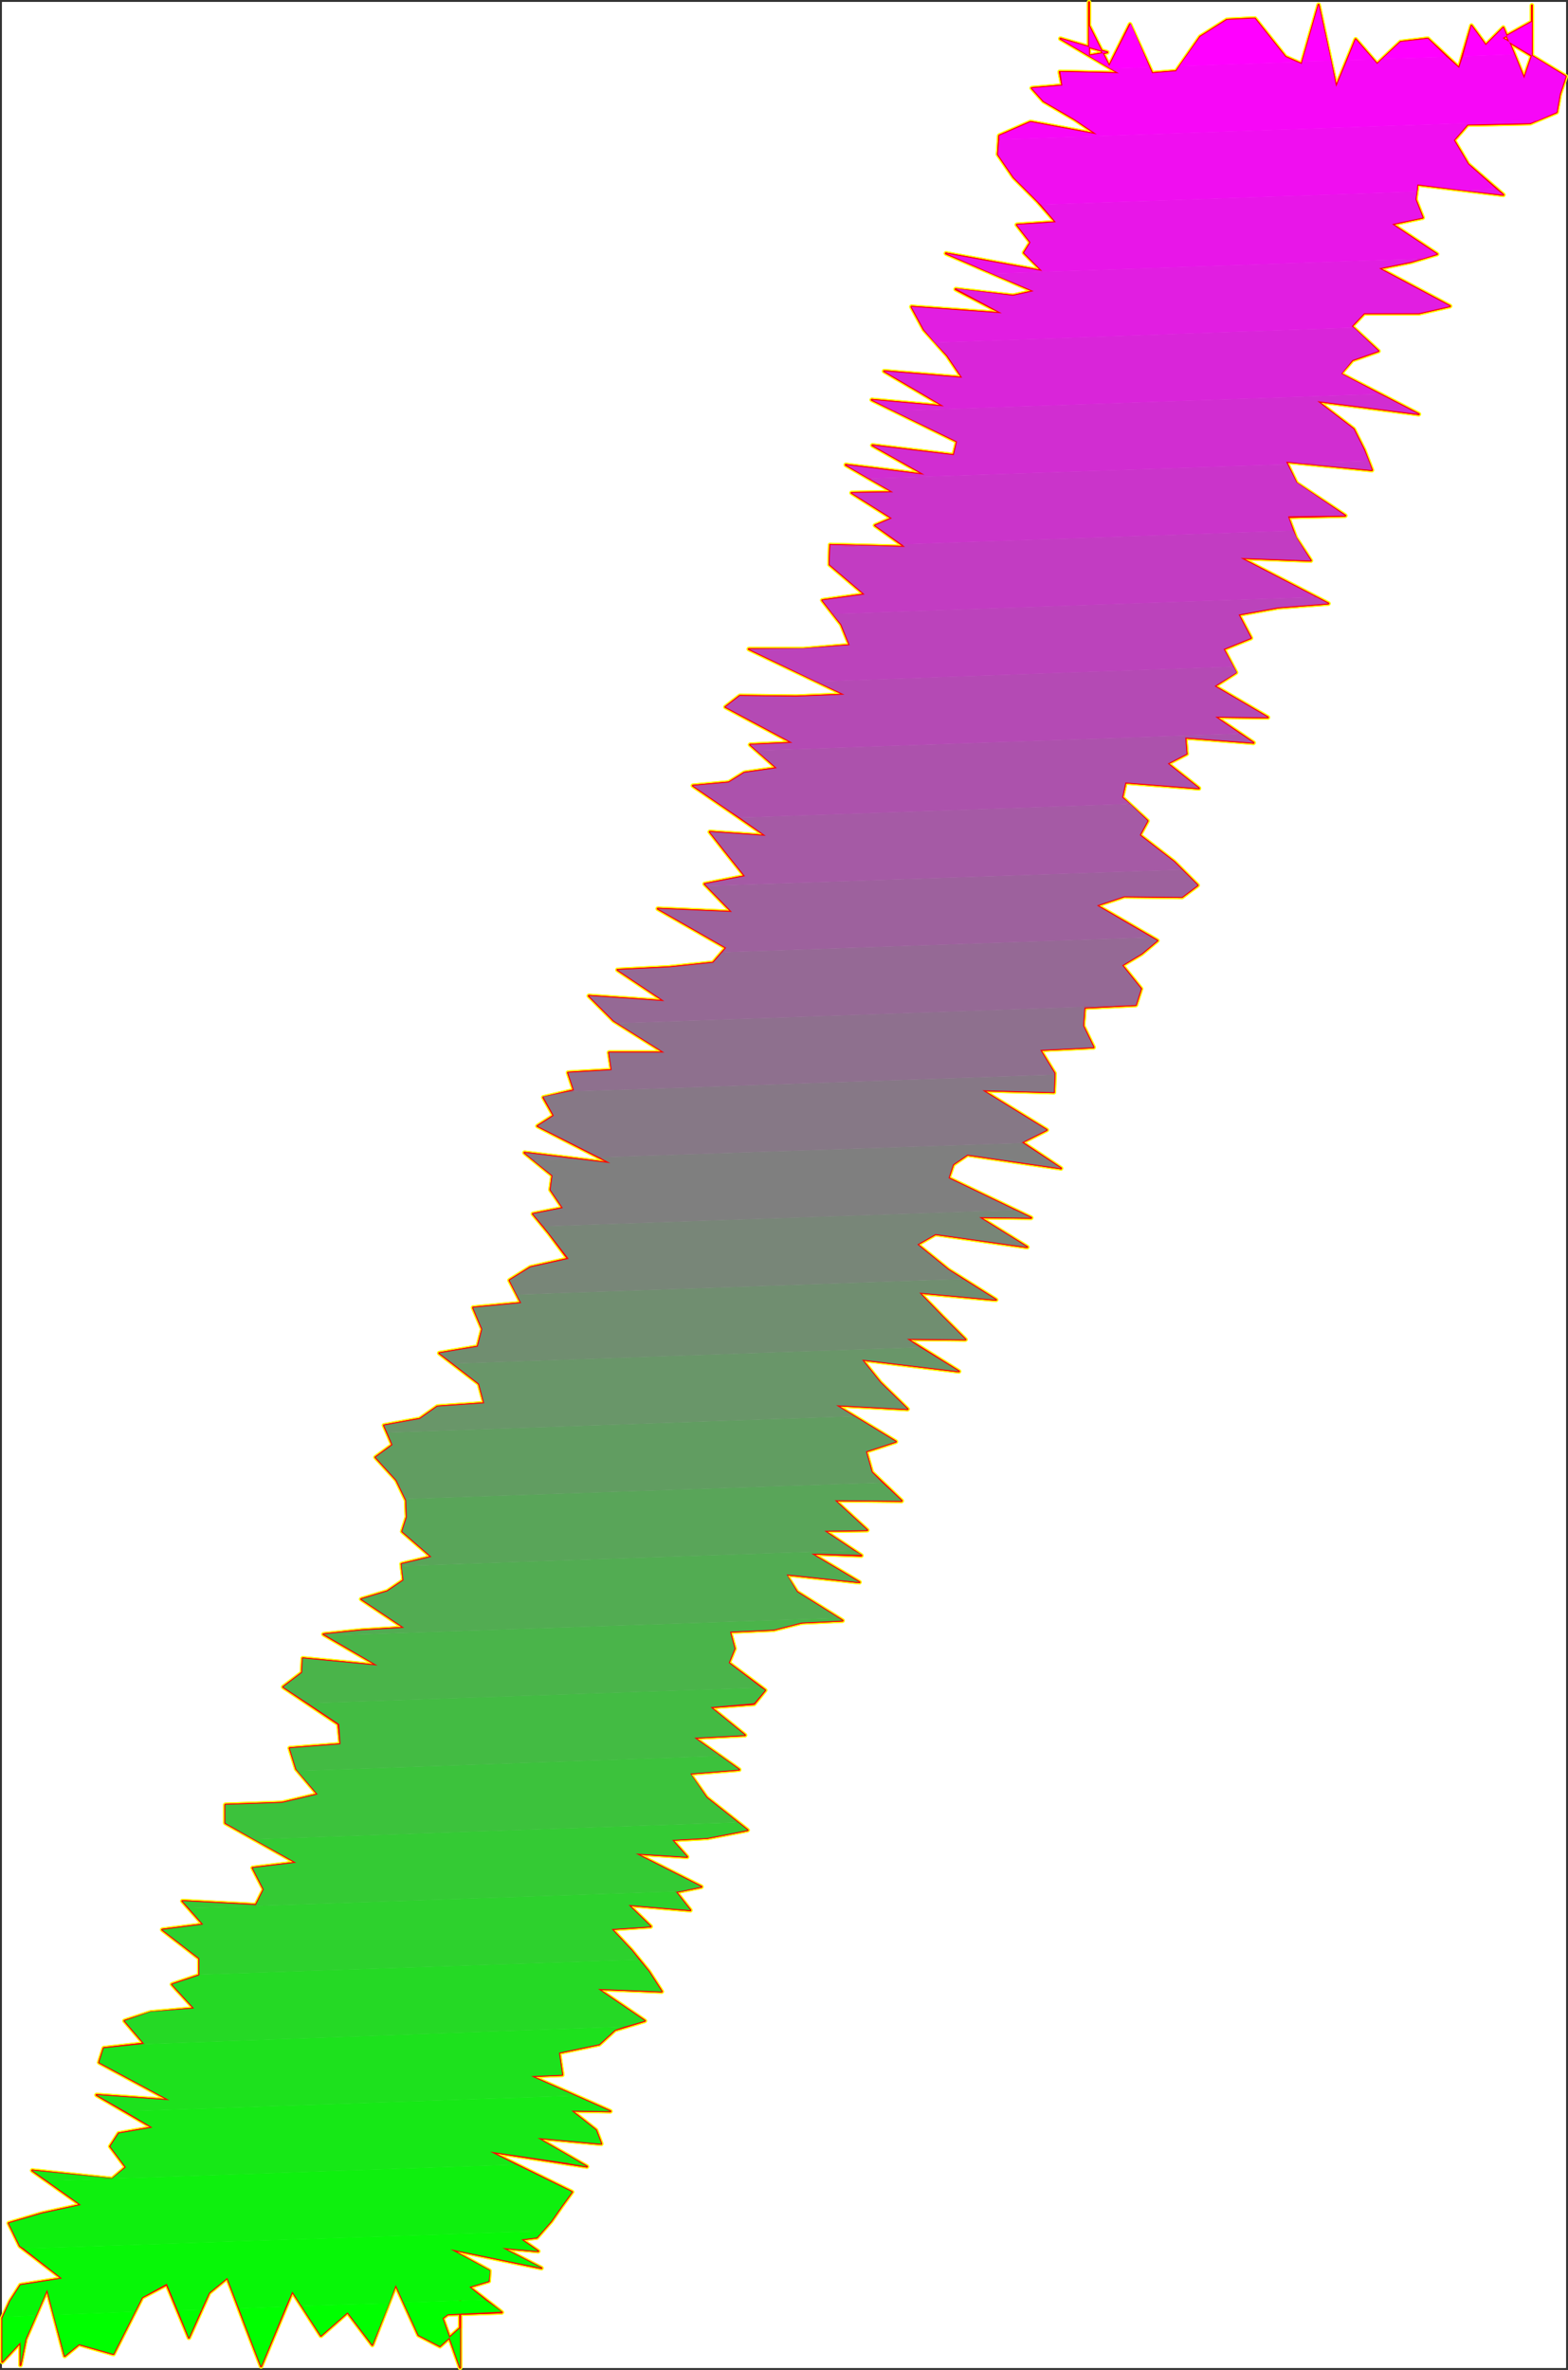 <?xml version="1.0" encoding="UTF-8" standalone="no"?>
<svg
   version="1.0"
   width="103.066mm"
   height="155.709mm"
   id="svg87"
   sodipodi:docname="Sizzle Extended Punc 09.wmf"
   xmlns:inkscape="http://www.inkscape.org/namespaces/inkscape"
   xmlns:sodipodi="http://sodipodi.sourceforge.net/DTD/sodipodi-0.dtd"
   xmlns="http://www.w3.org/2000/svg"
   xmlns:svg="http://www.w3.org/2000/svg">
  <rect width="100%" height="100%" fill="#333333" stroke="none"/>
  <sodipodi:namedview
     id="namedview87"
     pagecolor="#ffffff"
     bordercolor="#000000"
     borderopacity="0.25"
     inkscape:showpageshadow="2"
     inkscape:pageopacity="0.0"
     inkscape:pagecheckerboard="0"
     inkscape:deskcolor="#d1d1d1"
     inkscape:document-units="mm" />
  <defs
     id="defs1">
    <pattern
       id="WMFhbasepattern"
       patternUnits="userSpaceOnUse"
       width="6"
       height="6"
       x="0"
       y="0" />
  </defs>
  <path
     style="fill:#ffffff;fill-opacity:1;fill-rule:evenodd;stroke:#ffffff;stroke-width:0.162px;stroke-linecap:round;stroke-linejoin:round;stroke-miterlimit:4;stroke-dasharray:none;stroke-opacity:1"
     d="M 0.565,0.558 V 587.941 H 388.976 V 0.558 v 0 z"
     id="path1" />
  <path
     style="fill:none;stroke:#ffff00;stroke-width:1.131px;stroke-linecap:round;stroke-linejoin:round;stroke-miterlimit:4;stroke-dasharray:none;stroke-opacity:1"
     d="m 0.565,575.66 1.939,-4.201 2.585,-4.04 10.34,-1.616 -10.502,-8.08 -2.747,-5.656 8.24,-2.424 9.694,-2.101 -12.118,-8.564 19.873,2.101 3.393,-2.909 -3.878,-5.171 2.1,-3.232 8.402,-1.454 -13.895,-8.08 18.096,1.293 -17.449,-9.372 1.131,-3.555 10.017,-1.131 -4.847,-5.656 6.463,-2.101 10.825,-0.97 -5.493,-5.979 6.786,-2.262 v -4.201 l -9.209,-7.11 10.179,-1.293 -5.17,-5.817 18.257,0.97 1.939,-3.878 -2.747,-5.333 10.825,-1.293 -17.611,-9.857 v -4.525 l 14.056,-0.485 8.886,-2.101 -5.332,-6.302 -1.616,-5.171 12.602,-0.97 -0.485,-5.009 -13.733,-9.211 4.685,-3.555 0.162,-3.555 18.58,1.778 -13.41,-7.756 9.371,-0.97 10.664,-0.646 -10.664,-7.11 6.463,-1.939 4.039,-2.747 -0.485,-4.04 7.432,-1.778 -7.271,-6.302 1.131,-3.555 -0.162,-4.201 -2.424,-5.009 -5.17,-5.656 4.201,-3.07 -2.1,-4.848 8.886,-1.616"
     id="path2" />
  <path
     style="fill:none;stroke:#ffff00;stroke-width:1.131px;stroke-linecap:round;stroke-linejoin:round;stroke-miterlimit:4;stroke-dasharray:none;stroke-opacity:1"
     d="m 104.292,352.341 4.362,-3.07 11.633,-0.808 -1.293,-4.848 -9.856,-7.595 9.533,-1.616 1.131,-4.363 -2.262,-5.332 11.956,-1.131 -2.908,-5.656 5.17,-3.232 9.371,-2.101 -4.847,-6.464 -3.878,-4.686 7.432,-1.454 -3.07,-4.525 0.485,-3.555 -6.947,-5.656 21.327,2.585 -18.096,-9.211 4.039,-2.585 -2.585,-4.525 7.594,-1.778 -1.454,-4.363 10.825,-0.646 -0.646,-4.363 h 13.733 l -12.602,-7.918 -6.14,-6.14 18.742,1.293 -11.633,-7.756 12.925,-0.646 10.825,-1.131 3.231,-3.717 -16.965,-9.695 18.419,0.808 -6.786,-6.948 10.017,-1.939 -5.17,-6.464 -3.554,-4.525 13.895,0.97 -8.886,-6.14 -9.209,-6.302 8.886,-0.808 3.878,-2.424 8.078,-1.131 -6.624,-5.817 10.502,-0.485 -16.642,-8.888 3.555,-2.747 14.056,0.162 11.956,-0.485 -23.751,-11.311 h 13.572 l 11.471,-0.97 -2.1,-5.171 -4.685,-5.979 10.502,-1.454 -8.725,-7.433 0.162,-4.848"
     id="path3" />
  <path
     style="fill:none;stroke:#ffff00;stroke-width:1.131px;stroke-linecap:round;stroke-linejoin:round;stroke-miterlimit:4;stroke-dasharray:none;stroke-opacity:1"
     d="m 206.242,135.325 18.58,0.485 -7.432,-5.333 4.201,-1.778 -10.017,-6.302 10.34,-0.162 -11.794,-6.787 19.55,2.424 -12.925,-7.272 20.196,2.424 0.808,-3.393 -21.165,-10.342 17.934,1.616 -14.864,-8.726 19.388,1.616 -3.716,-5.494 -5.816,-6.464 -3.07,-5.656 22.458,1.616 -11.471,-5.979 14.218,1.616 5.17,-1.131 -21.812,-9.372 23.912,4.363 -4.524,-4.525 1.616,-2.585 -3.393,-4.363 9.694,-0.646 -4.524,-5.171 -5.978,-5.979 -3.878,-5.656 0.323,-4.686 7.755,-3.393 16.48,3.07 -5.493,-3.717 -7.755,-4.525 -2.908,-3.232 7.594,-0.646 -0.646,-3.393 14.703,0.323 -14.541,-8.564 11.633,3.393 -4.524,0.808 V 9.607 5.405 3.628 11.384 0.558 6.375 l 5.009,10.019 5.17,-10.342 5.493,12.119 5.978,-0.485 5.978,-8.564 6.624,-4.201 6.947,-0.323 7.594,9.534 4.039,1.778 4.201,-14.705 4.362,20.36"
     id="path4" />
  <path
     style="fill:none;stroke:#ffff00;stroke-width:1.131px;stroke-linecap:round;stroke-linejoin:round;stroke-miterlimit:4;stroke-dasharray:none;stroke-opacity:1"
     d="m 331.942,21.564 4.847,-11.796 5.332,6.14 5.816,-5.494 6.786,-0.808 7.755,7.272 3.07,-10.503 3.555,4.848 4.362,-4.363 5.17,12.604 1.939,-5.656 V 1.366 5.405 l -7.271,4.04 15.672,9.534 -1.454,4.363 -0.808,4.525 -6.624,2.747 -15.511,0.323 -3.393,3.878 3.555,5.979 8.725,7.595 -21.327,-2.585 -0.485,3.717 1.777,4.525 -7.594,1.616 11.148,7.433 -6.463,1.939 -7.917,1.616 17.611,9.372 -7.755,1.778 h -13.572 l -3.07,3.232 6.624,6.14 -6.463,2.262 -2.908,3.393 19.388,10.019 -25.205,-3.232 9.048,6.948 2.585,5.171 1.939,5.009 -21.327,-2.101 2.585,5.333 12.118,8.08 -14.218,0.323 1.939,5.171 3.716,5.656 -17.449,-0.646 21.812,11.311 -12.441,0.97 -9.856,1.778 3.07,5.817 -6.786,2.747 3.07,5.817 -5.332,3.393 13.249,7.756 -13.087,-0.162 9.533,6.464 -16.965,-1.293 0.323,4.04"
     id="path5" />
  <path
     style="fill:none;stroke:#ffff00;stroke-width:1.131px;stroke-linecap:round;stroke-linejoin:round;stroke-miterlimit:4;stroke-dasharray:none;stroke-opacity:1"
     d="m 294.782,187.195 -4.685,2.424 7.755,6.14 -18.257,-1.454 -0.808,3.717 6.301,5.817 -1.939,3.555 8.563,6.625 5.816,5.817 -3.878,2.909 -14.38,-0.162 -6.786,2.262 15.026,8.726 -3.878,3.232 -4.847,2.909 4.685,5.817 -1.293,4.04 -12.764,0.646 -0.323,4.525 2.585,5.333 -13.249,0.646 3.555,5.817 -0.162,4.686 -17.773,-0.485 15.995,9.857 -6.14,3.07 9.694,6.464 -23.266,-3.393 -3.554,2.424 -1.131,3.393 20.519,9.857 -12.925,-0.162 11.956,7.433 -22.781,-3.232 -4.524,2.585 7.755,6.302 11.794,7.433 -19.065,-1.778 5.655,5.817 5.816,5.817 -14.541,-0.162 12.925,8.08 -24.074,-2.909 4.524,5.656 6.786,6.625 -17.773,-0.97 14.864,9.049 -7.432,2.424 1.454,5.171 7.432,7.11 -16.642,-0.162 8.078,7.433 -10.664,0.162 9.209,6.14 -12.441,-0.485 11.956,7.11 -18.257,-1.939 2.747,4.363 11.31,7.11 -10.179,0.485"
     id="path6" />
  <path
     style="fill:none;stroke:#ffff00;stroke-width:1.131px;stroke-linecap:round;stroke-linejoin:round;stroke-miterlimit:4;stroke-dasharray:none;stroke-opacity:1"
     d="m 199.133,402.919 -6.947,1.778 -10.825,0.485 1.131,4.201 -1.454,3.555 9.048,6.787 -2.747,3.393 -10.825,0.808 8.563,6.948 -12.602,0.646 11.148,7.918 -12.279,0.97 4.201,5.979 10.179,8.08 -10.017,1.939 -8.725,0.485 3.716,4.201 -12.764,-0.808 16.318,8.241 -6.301,1.293 3.555,4.525 -15.349,-1.293 5.493,5.333 -9.694,0.646 5.009,5.333 4.201,5.171 3.231,5.009 -15.834,-0.646 11.633,7.918 -7.432,2.262 -3.878,3.555 -10.017,2.101 0.808,5.494 -7.755,0.323 19.711,8.726 -9.694,-0.162 6.14,4.848 1.293,3.393 -15.834,-1.454 12.279,7.11 -24.074,-3.717 20.358,10.019 -2.585,3.555 -2.585,3.717 -3.554,4.04 -3.878,0.485 4.201,2.909 -8.886,-0.808 9.694,5.009 -22.62,-4.686 9.694,5.333 -0.162,2.585 -4.847,1.454 8.078,6.302 -13.41,0.485 -1.293,0.97 4.362,12.281 v -20.36 15.351 -7.272"
     id="path7" />
  <path
     style="fill:none;stroke:#ffff00;stroke-width:1.131px;stroke-linecap:round;stroke-linejoin:round;stroke-miterlimit:4;stroke-dasharray:none;stroke-opacity:1"
     d="m 114.31,575.66 v -2.909 5.333 l -5.009,4.525 -5.332,-2.747 -5.655,-12.443 -5.816,14.866 -6.14,-8.08 -6.624,5.817 -7.109,-10.988 -7.755,18.583 -4.039,-10.503 -4.362,-11.473 -4.524,3.717 -5.009,11.15 -5.493,-13.25 -6.14,3.232 -7.109,14.058 -8.563,-2.424 -3.555,2.909 -4.362,-16.482 -5.332,12.281 -1.293,6.464 v -1.454 -4.201 l -4.524,4.848 v -10.827"
     id="path8" />
  <path
     style="fill:none;stroke:#ffff00;stroke-width:1.131px;stroke-linecap:round;stroke-linejoin:round;stroke-miterlimit:4;stroke-dasharray:none;stroke-opacity:1"
     d="m 0.565,575.66 1.939,-4.201 2.585,-4.04 10.34,-1.616 -10.502,-8.08 -2.747,-5.656 8.24,-2.424 9.694,-2.101 -12.118,-8.564 19.873,2.101 3.393,-2.909 -3.878,-5.171 2.1,-3.232 8.402,-1.454 -13.895,-8.08 18.096,1.293 -17.449,-9.372 1.131,-3.555 10.017,-1.131 -4.847,-5.656 6.463,-2.101 10.825,-0.97 -5.493,-5.979 6.786,-2.262 v -4.201 l -9.209,-7.11 10.179,-1.293 -5.17,-5.817 18.257,0.97 1.939,-3.878 -2.747,-5.333 10.825,-1.293 -17.611,-9.857 v -4.525 l 14.056,-0.485 8.886,-2.101 -5.332,-6.302 -1.616,-5.171 12.602,-0.97 -0.485,-5.009 -13.733,-9.211 4.685,-3.555 0.162,-3.555 18.58,1.778 -13.41,-7.756 9.371,-0.97 10.664,-0.646 -10.664,-7.11 6.463,-1.939 4.039,-2.747 -0.485,-4.04 7.432,-1.778 -7.271,-6.302 1.131,-3.555 -0.162,-4.201 -2.424,-5.009 -5.17,-5.656 4.201,-3.07 -2.1,-4.848 8.886,-1.616 4.362,-3.07 11.633,-0.808 -1.293,-4.848 -9.856,-7.595 9.533,-1.616 1.131,-4.363 -2.262,-5.332 11.956,-1.131 -2.908,-5.656 5.17,-3.232 9.371,-2.101 -4.847,-6.464 -3.878,-4.686 7.432,-1.454 -3.07,-4.525 0.485,-3.555 -6.947,-5.656 21.327,2.585 -18.096,-9.211 4.039,-2.585 -2.585,-4.525 7.594,-1.778 -1.454,-4.363 10.825,-0.646 -0.646,-4.363 h 13.733 l -12.602,-7.918 -6.14,-6.14 18.742,1.293 -11.633,-7.756 12.925,-0.646 10.825,-1.131 3.231,-3.717 -16.965,-9.695 18.419,0.808 -6.786,-6.948 10.017,-1.939 -5.17,-6.464 -3.554,-4.525 13.895,0.97 -8.886,-6.14 -9.209,-6.302 8.886,-0.808 3.878,-2.424 8.078,-1.131 -6.624,-5.817 10.502,-0.485 -16.642,-8.888 3.555,-2.747 14.056,0.162 11.956,-0.485 -23.751,-11.311 h 13.572 l 11.471,-0.97 -2.1,-5.171 -4.685,-5.979 10.502,-1.454 -8.725,-7.433 0.162,-4.848 18.58,0.485 -7.432,-5.333 4.201,-1.778 -10.017,-6.302 10.34,-0.162 -11.794,-6.787 19.55,2.424 -12.925,-7.272 20.196,2.424 0.808,-3.393 -21.165,-10.342 17.934,1.616 -14.864,-8.726 19.388,1.616 -3.716,-5.494 -5.816,-6.464 -3.07,-5.656 22.458,1.616 -11.471,-5.979 14.218,1.616 5.17,-1.131 -21.812,-9.372 23.912,4.363 -4.524,-4.525 1.616,-2.585 -3.393,-4.363 9.694,-0.646 -4.524,-5.171 -5.978,-5.979 -3.878,-5.656 0.323,-4.686 7.755,-3.393 16.48,3.07 -5.493,-3.717 -7.755,-4.525 -2.908,-3.232 7.594,-0.646 -0.646,-3.393 14.703,0.323 -14.541,-8.564 11.633,3.393 -4.524,0.808 V 9.607 5.405 3.628 11.384 0.558 6.375 l 5.009,10.019 5.17,-10.342 5.493,12.119 5.978,-0.485 5.978,-8.564 6.624,-4.201 6.947,-0.323 7.594,9.534 4.039,1.778 4.201,-14.705 4.362,20.36 4.847,-11.796 5.332,6.14 5.816,-5.494 6.786,-0.808 7.755,7.272 3.07,-10.503 3.555,4.848 4.362,-4.363 5.17,12.604 1.939,-5.656 V 1.366 5.405 l -7.271,4.04 15.672,9.534 -1.454,4.363 -0.808,4.525 -6.624,2.747 -15.511,0.323 -3.393,3.878 3.555,5.979 8.725,7.595 -21.327,-2.585 -0.485,3.717 1.777,4.525 -7.594,1.616 11.148,7.433 -6.463,1.939 -7.917,1.616 17.611,9.372 -7.755,1.778 h -13.572 l -3.07,3.232 6.624,6.14 -6.463,2.262 -2.908,3.393 19.388,10.019 -25.205,-3.232 9.048,6.948 2.585,5.171 1.939,5.009 -21.327,-2.101 2.585,5.333 12.118,8.08 -14.218,0.323 1.939,5.171 3.716,5.656 -17.449,-0.646 21.812,11.311 -12.441,0.97 -9.856,1.778 3.07,5.817 -6.786,2.747 3.07,5.817 -5.332,3.393 13.249,7.756 -13.087,-0.162 9.533,6.464 -16.965,-1.293 0.323,4.04 -4.685,2.424 7.755,6.14 -18.257,-1.454 -0.808,3.717 6.301,5.817 -1.939,3.555 8.563,6.625 5.816,5.817 -3.878,2.909 -14.38,-0.162 -6.786,2.262 15.026,8.726 -3.878,3.232 -4.847,2.909 4.685,5.817 -1.293,4.04 -12.764,0.646 -0.323,4.525 2.585,5.333 -13.249,0.646 3.555,5.817 -0.162,4.686 -17.773,-0.485 15.995,9.857 -6.14,3.07 9.694,6.464 -23.266,-3.393 -3.554,2.424 -1.131,3.393 20.519,9.857 -12.925,-0.162 11.956,7.433 -22.781,-3.232 -4.524,2.585 7.755,6.302 11.794,7.433 -19.065,-1.778 5.655,5.817 5.816,5.817 -14.541,-0.162 12.925,8.08 -24.074,-2.909 4.524,5.656 6.786,6.625 -17.773,-0.97 14.864,9.049 -7.432,2.424 1.454,5.171 7.432,7.11 -16.642,-0.162 8.078,7.433 -10.664,0.162 9.209,6.14 -12.441,-0.485 11.956,7.11 -18.257,-1.939 2.747,4.363 11.31,7.11 -10.179,0.485 -6.947,1.778 -10.825,0.485 1.131,4.201 -1.454,3.555 9.048,6.787 -2.747,3.393 -10.825,0.808 8.563,6.948 -12.602,0.646 11.148,7.918 -12.279,0.97 4.201,5.979 10.179,8.08 -10.017,1.939 -8.725,0.485 3.716,4.201 -12.764,-0.808 16.318,8.241 -6.301,1.293 3.555,4.525 -15.349,-1.293 5.493,5.333 -9.694,0.646 5.009,5.333 4.201,5.171 3.231,5.009 -15.834,-0.646 11.633,7.918 -7.432,2.262 -3.878,3.555 -10.017,2.101 0.808,5.494 -7.755,0.323 19.711,8.726 -9.694,-0.162 6.14,4.848 1.293,3.393 -15.834,-1.454 12.279,7.11 -24.074,-3.717 20.358,10.019 -2.585,3.555 -2.585,3.717 -3.554,4.04 -3.878,0.485 4.201,2.909 -8.886,-0.808 9.694,5.009 -22.62,-4.686 9.694,5.333 -0.162,2.585 -4.847,1.454 8.078,6.302 -13.41,0.485 -1.293,0.97 4.362,12.281 v -20.36 15.351 -7.272 -2.909 5.333 l -5.009,4.525 -5.332,-2.747 -5.655,-12.443 -5.816,14.866 -6.14,-8.08 -6.624,5.817 -7.109,-10.988 -7.755,18.583 -4.039,-10.503 -4.362,-11.473 -4.524,3.717 -5.009,11.15 -5.493,-13.25 -6.14,3.232 -7.109,14.058 -8.563,-2.424 -3.555,2.909 -4.362,-16.482 -5.332,12.281 -1.293,6.464 v -1.454 -4.201 l -4.524,4.848 v -10.827"
     id="path9" />
  <path
     style="fill:#00ff00;fill-opacity:1;fill-rule:evenodd;stroke:none"
     d="m 0.727,575.337 -0.162,0.323 v 10.827 l 4.524,-4.848 v 4.201 1.293 l 1.293,-6.302 2.585,-5.817 z m 119.884,-4.201 4.039,2.909 -13.41,0.646 -1.293,0.97 4.362,12.281 v -16.644 z m -6.301,0.162 v 11.635 -7.272 -2.909 5.333 l -5.009,4.525 -5.332,-2.747 -3.716,-8.08 z m -17.611,0.646 -4.201,10.342 -6.14,-8.08 -6.624,5.817 -4.847,-7.433 z m -25.689,0.808 -6.14,14.866 -4.039,-10.503 -1.454,-3.878 z m -21.004,0.808 -3.07,6.948 -2.747,-6.787 z m -16.48,0.485 -5.332,10.503 -8.563,-2.424 -3.555,2.909 -2.747,-10.18 z"
     id="path10" />
  <path
     style="fill:#07f707;fill-opacity:1;fill-rule:evenodd;stroke:none"
     d="m 0.727,575.337 1.777,-3.878 2.585,-4.04 10.34,-1.616 -9.533,-7.433 128.932,-4.363 -1.454,1.616 -3.878,0.485 4.201,2.909 -8.886,-0.808 9.856,5.009 -22.781,-4.686 9.856,5.333 -0.323,2.585 -4.847,1.454 4.039,3.232 -6.301,0.162 v -3.878 3.878 l -14.056,0.485 -1.939,-4.363 -1.616,4.525 -21.812,0.646 -2.262,-3.555 -1.616,3.717 -11.633,0.485 -2.908,-7.595 -4.524,3.717 -1.939,4.201 -5.816,0.162 -2.747,-6.625 -6.14,3.393 -1.777,3.555 -20.196,0.808 -1.616,-6.302 -2.747,6.464 z"
     id="path11" />
  <path
     style="fill:#0ef00e;fill-opacity:1;fill-rule:evenodd;stroke:none"
     d="m 5.897,558.37 -0.969,-0.646 -2.747,-5.656 8.24,-2.424 9.694,-2.101 -8.402,-5.979 116.491,-4.04 13.895,6.787 -2.585,3.555 -2.585,3.717 -2.1,2.424 z m 138.303,-21.33 1.616,0.97 -5.493,-0.97 z"
     id="path12" />
  <path
     style="fill:#16e816;fill-opacity:1;fill-rule:evenodd;stroke:none"
     d="m 11.714,541.565 -3.716,-2.585 19.873,1.939 3.393,-2.747 -3.878,-5.171 2.1,-3.232 8.402,-1.454 -6.786,-4.04 111.805,-3.878 8.725,3.878 -9.694,-0.162 6.14,4.848 1.293,3.393 -15.834,-1.454 10.664,6.14 h -3.878 l -18.58,-2.747 6.463,3.232 z"
     id="path13" />
  <path
     style="fill:#1de11d;fill-opacity:1;fill-rule:evenodd;stroke:none"
     d="m 31.102,524.274 -7.109,-4.04 18.096,1.293 -17.449,-9.372 1.131,-3.555 9.371,-0.97 120.045,-4.363 -2.424,0.808 -3.878,3.555 -10.017,2.101 0.808,5.494 -7.755,0.323 10.987,4.848 z"
     id="path14" />
  <path
     style="fill:#25d925;fill-opacity:1;fill-rule:evenodd;stroke:none"
     d="m 35.141,507.63 0.646,-0.162 -4.847,-5.656 6.463,-2.262 10.825,-0.808 -5.493,-5.979 6.786,-2.262 v -0.162 l 109.22,-3.717 2.424,2.909 3.231,5.009 -15.834,-0.646 11.633,7.918 -5.009,1.454 z"
     id="path15" />
  <path
     style="fill:#2dd12d;fill-opacity:1;fill-rule:evenodd;stroke:none"
     d="m 49.521,490.34 v -4.04 l -9.209,-7.11 10.179,-1.293 -3.555,-4.04 121.984,-4.201 -0.969,0.162 3.555,4.525 -15.349,-1.293 5.493,5.333 -9.694,0.646 5.009,5.333 1.777,2.262 z"
     id="path16" />
  <path
     style="fill:#34ca34;fill-opacity:1;fill-rule:evenodd;stroke:none"
     d="m 46.936,473.858 -1.616,-1.778 18.257,0.97 1.939,-3.878 -2.747,-5.333 10.825,-1.293 -10.502,-5.817 120.207,-4.201 2.424,1.939 -10.017,1.939 -8.725,0.485 3.716,4.201 -12.764,-0.808 16.318,8.241 -5.332,1.131 z"
     id="path17" />
  <path
     style="fill:#3cc23c;fill-opacity:1;fill-rule:evenodd;stroke:none"
     d="m 63.092,456.729 -7.109,-4.04 v -4.525 l 14.056,-0.485 8.886,-2.101 -5.009,-5.817 105.019,-3.717 4.685,3.393 -12.118,0.97 4.039,5.979 7.755,6.14 z"
     id="path18" />
  <path
     style="fill:#43bb43;fill-opacity:1;fill-rule:evenodd;stroke:none"
     d="m 73.918,439.762 -0.323,-0.485 -1.616,-5.171 12.602,-0.97 -0.323,-5.009 -7.755,-5.171 112.613,-3.878 0.969,0.646 -2.747,3.232 -10.825,0.97 8.563,6.948 -12.602,0.646 6.463,4.525 z"
     id="path19" />
  <path
     style="fill:#4ab44a;fill-opacity:1;fill-rule:evenodd;stroke:none"
     d="m 76.503,422.957 -6.14,-4.04 4.685,-3.555 0.162,-3.555 18.58,1.778 -12.764,-7.433 127.316,-4.363 0.969,0.646 -10.179,0.485 -6.947,1.778 -10.825,0.485 1.131,4.201 -1.454,3.555 8.078,6.14 z"
     id="path20" />
  <path
     style="fill:#52ac52;fill-opacity:1;fill-rule:evenodd;stroke:none"
     d="m 81.027,406.151 -0.646,-0.323 9.371,-0.97 10.664,-0.646 -10.664,-7.11 6.463,-1.939 4.039,-2.747 -0.485,-3.555 112.29,-3.878 1.939,1.131 -12.441,-0.323 11.956,7.11 -18.096,-1.939 2.585,4.363 10.34,6.464 z"
     id="path21" />
  <path
     style="fill:#59a559;fill-opacity:1;fill-rule:evenodd;stroke:none"
     d="m 99.768,388.861 v -0.485 l 7.432,-1.778 -7.271,-6.302 1.131,-3.555 -0.162,-4.201 -0.162,-0.323 118.43,-4.04 4.847,4.525 -16.642,-0.162 8.078,7.433 -10.664,0.162 7.271,4.848 z"
     id="path22" />
  <path
     style="fill:#619d61;fill-opacity:1;fill-rule:evenodd;stroke:none"
     d="m 100.738,372.217 -2.262,-4.686 -5.17,-5.656 4.201,-3.07 -1.293,-3.07 116.006,-4.04 10.34,6.302 -7.432,2.424 1.454,5.171 2.585,2.585 z"
     id="path23" />
  <path
     style="fill:#699669;fill-opacity:1;fill-rule:evenodd;stroke:none"
     d="m 96.214,355.735 -0.808,-1.778 8.886,-1.616 4.362,-3.07 11.633,-0.808 -1.293,-4.848 -6.463,-5.009 116.006,-4.04 9.694,5.979 -24.074,-2.909 4.524,5.656 6.786,6.625 -17.773,-0.97 4.524,2.747 z"
     id="path24" />
  <path
     style="fill:#708e70;fill-opacity:1;fill-rule:evenodd;stroke:none"
     d="m 112.532,338.606 -3.393,-2.585 9.533,-1.616 1.131,-4.363 -2.262,-5.332 11.956,-1.131 -1.131,-2.101 110.836,-3.878 8.24,5.171 -19.065,-1.778 5.655,5.817 5.816,5.817 -14.541,-0.162 3.231,2.101 z"
     id="path25" />
  <path
     style="fill:#788678;fill-opacity:1;fill-rule:evenodd;stroke:none"
     d="m 128.366,321.478 -1.777,-3.555 5.17,-3.232 9.533,-2.101 -5.009,-6.464 -1.293,-1.616 117.137,-4.04 4.039,1.939 -12.925,-0.162 11.956,7.433 -22.781,-3.232 -4.524,2.585 7.755,6.302 3.555,2.262 z"
     id="path26" />
  <path
     style="fill:#7f7f7f;fill-opacity:1;fill-rule:evenodd;stroke:none"
     d="m 134.99,304.51 -2.585,-3.07 7.432,-1.454 -3.07,-4.525 0.485,-3.555 -4.847,-3.878 9.856,-0.323 9.371,1.131 -2.747,-1.454 105.181,-3.555 9.533,6.302 -23.266,-3.393 -3.554,2.424 -1.131,3.393 16.48,7.918 z"
     id="path27" />
  <path
     style="fill:#867886;fill-opacity:1;fill-rule:evenodd;stroke:none"
     d="m 132.405,288.028 -2.1,-1.778 11.956,1.454 z m 16.48,-0.646 -15.349,-7.756 4.039,-2.585 -2.585,-4.686 6.301,-1.293 120.692,-4.201 -0.162,4.363 -17.773,-0.485 15.995,9.857 -6.14,3.07 0.162,0.162 z"
     id="path28" />
  <path
     style="fill:#8e708e;fill-opacity:1;fill-rule:evenodd;stroke:none"
     d="m 141.292,271.061 1.293,-0.323 -1.454,-4.363 10.825,-0.646 -0.646,-4.363 h 13.733 l -11.633,-7.272 128.77,-4.525 v 0 l -12.764,0.646 -0.323,4.525 2.585,5.333 -13.249,0.646 3.555,5.817 v 0.323 z"
     id="path29" />
  <path
     style="fill:#956995;fill-opacity:1;fill-rule:evenodd;stroke:none"
     d="m 153.409,254.094 -0.969,-0.646 -6.14,-6.14 18.742,1.293 -11.633,-7.756 12.925,-0.646 10.825,-1.131 2.262,-2.585 106.635,-3.717 1.454,0.808 -3.878,3.232 -4.847,2.909 4.685,5.817 -1.293,4.04 z"
     id="path30" />
  <path
     style="fill:#9d619d;fill-opacity:1;fill-rule:evenodd;stroke:none"
     d="m 179.422,236.481 0.969,-1.131 -16.965,-9.695 18.419,0.808 -6.301,-6.464 118.106,-4.04 3.878,3.878 -3.878,2.909 -14.38,-0.162 -6.786,2.262 13.572,7.918 z"
     id="path31" />
  <path
     style="fill:#a55aa5;fill-opacity:1;fill-rule:evenodd;stroke:none"
     d="m 175.544,219.998 -0.485,-0.485 10.017,-1.939 -5.17,-6.464 -3.554,-4.525 13.895,0.97 -6.463,-4.525 96.941,-3.393 4.362,4.201 -1.939,3.555 8.563,6.625 1.939,1.939 z"
     id="path32" />
  <path
     style="fill:#ac52ac;fill-opacity:1;fill-rule:evenodd;stroke:none"
     d="m 183.784,203.031 -2.424,-1.616 -9.209,-6.302 8.886,-0.808 3.878,-2.424 8.078,-1.131 -5.009,-4.363 120.045,-4.201 3.393,2.262 -16.965,-1.293 0.323,4.04 -4.685,2.424 7.755,6.14 -18.257,-1.454 -0.808,3.717 1.939,1.616 z"
     id="path33" />
  <path
     style="fill:#b44ab4;fill-opacity:1;fill-rule:evenodd;stroke:none"
     d="m 187.985,186.387 -1.616,-1.454 10.502,-0.485 -16.642,-8.888 3.555,-2.747 14.056,0.162 11.956,-0.485 -6.947,-3.232 103.565,-3.717 0.808,1.454 -5.493,3.393 13.249,7.756 -13.087,-0.162 6.14,4.201 z"
     id="path34" />
  <path
     style="fill:#bb43bb;fill-opacity:1;fill-rule:evenodd;stroke:none"
     d="m 202.849,169.259 -16.803,-8.08 13.572,-0.162 11.471,-0.808 -2.1,-5.171 -2.1,-2.585 120.045,-4.201 3.07,1.616 -12.441,0.97 -9.856,1.778 3.07,5.817 -6.786,2.747 2.424,4.363 z"
     id="path35" />
  <path
     style="fill:#c23cc2;fill-opacity:1;fill-rule:evenodd;stroke:none"
     d="m 206.888,152.453 -2.585,-3.393 10.502,-1.454 -8.725,-7.433 0.162,-4.363 8.886,-0.323 9.694,0.323 -0.808,-0.646 97.264,-3.393 0.808,1.778 3.555,5.656 -17.449,-0.646 18.742,9.695 z"
     id="path36" />
  <path
     style="fill:#ca34ca;fill-opacity:1;fill-rule:evenodd;stroke:none"
     d="m 206.242,135.809 v -0.485 l 8.886,0.162 z m 17.773,-0.646 -6.624,-4.686 4.201,-1.778 -10.017,-6.302 10.34,-0.162 -5.978,-3.393 103.888,-3.555 2.262,4.525 12.118,8.241 -14.218,0.162 1.293,3.555 z m 116.006,-20.684 0.808,2.262 -17.126,-1.616 z"
     id="path37" />
  <path
     style="fill:#d12dd1;fill-opacity:1;fill-rule:evenodd;stroke:none"
     d="m 215.936,118.842 -5.816,-3.393 19.55,2.424 -12.925,-7.272 20.196,2.424 0.808,-3.393 -15.672,-7.595 120.692,-4.201 9.694,5.009 -25.205,-3.232 9.048,6.948 2.585,5.171 1.131,2.747 -16.318,0.646 -4.201,-0.485 0.323,0.646 z"
     id="path38" />
  <path
     style="fill:#d925d9;fill-opacity:1;fill-rule:evenodd;stroke:none"
     d="m 222.076,102.037 -5.493,-2.747 17.934,1.616 -14.864,-8.726 19.388,1.616 -3.716,-5.494 -3.07,-3.232 104.05,-3.717 6.14,5.817 -6.463,2.262 -2.747,3.393 9.533,5.009 z"
     id="path39" />
  <path
     style="fill:#e11ee1;fill-opacity:1;fill-rule:evenodd;stroke:none"
     d="m 232.255,85.07 -2.747,-3.232 -3.07,-5.656 22.458,1.616 -11.471,-6.14 14.218,1.778 5.17,-1.131 -10.34,-4.363 106.958,-3.717 -2.908,0.808 -7.917,1.616 17.611,9.372 -7.755,1.778 h -13.572 l -3.07,3.232 0.485,0.323 z"
     id="path40" />
  <path
     style="fill:#e816e8;fill-opacity:1;fill-rule:evenodd;stroke:none"
     d="m 246.473,67.941 -11.471,-5.009 23.912,4.363 -4.524,-4.525 1.616,-2.585 -3.393,-4.363 9.694,-0.646 -3.716,-4.363 93.387,-3.232 -0.323,1.939 1.777,4.525 -7.594,1.616 11.148,7.433 -3.555,1.131 z m 125.216,-21.007 1.777,1.454 -10.017,-1.131 z"
     id="path41" />
  <path
     style="fill:#f00ef0;fill-opacity:1;fill-rule:evenodd;stroke:none"
     d="m 258.59,50.812 -0.808,-0.808 -5.978,-5.979 -3.878,-5.656 0.323,-3.717 133.617,-4.686 -1.777,0.646 -15.511,0.323 -3.393,3.878 3.555,5.979 6.947,6.14 -8.24,0.323 -11.31,-1.454 -0.162,1.778 z"
     id="path42" />
  <path
     style="fill:#f707f7;fill-opacity:1;fill-rule:evenodd;stroke:none"
     d="m 248.25,34.653 v -0.97 l 7.755,-3.393 16.48,3.07 -5.493,-3.717 -7.755,-4.525 -2.908,-3.232 7.594,-0.646 -0.485,-3.393 14.541,0.323 -2.1,-1.131 9.694,-0.323 0.646,1.454 5.978,-0.485 0.808,-1.293 29.244,-0.97 1.131,0.485 0.162,-0.646 7.109,-0.162 1.293,6.464 2.747,-6.625 6.463,-0.162 0.969,1.131 1.293,-1.293 15.995,-0.485 3.07,2.747 0.969,-2.909 12.764,-0.485 2.424,5.979 1.939,-5.656 v -0.485 h -0.808 l 9.209,5.656 v 0 l -1.454,4.363 -0.808,4.525 -4.847,2.101 z"
     id="path43" />
  <path
     style="fill:#ff00ff;fill-opacity:1;fill-rule:evenodd;stroke:none"
     d="m 275.878,17.04 -12.441,-7.433 11.633,3.393 -4.524,0.808 V 9.607 5.405 3.628 11.384 0.558 6.375 l 5.009,10.019 5.332,-10.503 4.685,10.827 z m 17.126,-0.646 5.17,-7.272 6.624,-4.201 6.947,-0.323 7.594,9.534 2.908,1.293 z m 30.536,-1.131 4.039,-14.058 3.07,13.897 z m 11.148,-0.323 2.1,-5.171 4.362,5.009 z m 8.725,-0.323 4.524,-4.201 6.786,-0.808 4.685,4.525 z m 20.034,-0.646 2.1,-7.595 3.555,4.848 4.362,-4.363 2.747,6.625 z m 17.126,-0.646 V 1.366 5.405 l -7.271,4.04 6.463,3.878 z"
     id="path44" />
  <path
     style="fill:none;stroke:#ff0000;stroke-width:0.485px;stroke-linecap:round;stroke-linejoin:round;stroke-miterlimit:4;stroke-dasharray:none;stroke-opacity:1"
     d="m 0.565,575.66 1.939,-4.201 2.585,-4.04 10.34,-1.616 -10.502,-8.08 -2.747,-5.656 8.24,-2.424 9.694,-2.101 -12.118,-8.564 19.873,2.101 3.393,-2.909 -3.878,-5.171 2.1,-3.232 8.402,-1.454 -13.895,-8.08 18.096,1.293 -17.449,-9.372 1.131,-3.555 10.017,-1.131 -4.847,-5.656 6.463,-2.101 10.825,-0.97 -5.493,-5.979 6.786,-2.262 v -4.201 l -9.209,-7.11 10.179,-1.293 -5.17,-5.817 18.257,0.97 1.939,-3.878 -2.747,-5.333 10.825,-1.293 -17.611,-9.857 v -4.525 l 14.056,-0.485 8.886,-2.101 -5.332,-6.302 -1.616,-5.171 12.602,-0.97 -0.485,-5.009 -13.733,-9.211 4.685,-3.555 0.162,-3.555 18.58,1.778 -13.41,-7.756 9.371,-0.97 10.664,-0.646 -10.664,-7.11 6.463,-1.939 4.039,-2.747 -0.485,-4.04 7.432,-1.778 -7.271,-6.302 1.131,-3.555 -0.162,-4.201 -2.424,-5.009 -5.17,-5.656 4.201,-3.07 -2.1,-4.848 8.886,-1.616"
     id="path45" />
  <path
     style="fill:none;stroke:#ff0000;stroke-width:0.485px;stroke-linecap:round;stroke-linejoin:round;stroke-miterlimit:4;stroke-dasharray:none;stroke-opacity:1"
     d="m 104.292,352.341 4.362,-3.07 11.633,-0.808 -1.293,-4.848 -9.856,-7.595 9.533,-1.616 1.131,-4.363 -2.262,-5.332 11.956,-1.131 -2.908,-5.656 5.17,-3.232 9.371,-2.101 -4.847,-6.464 -3.878,-4.686 7.432,-1.454 -3.07,-4.525 0.485,-3.555 -6.947,-5.656 21.327,2.585 -18.096,-9.211 4.039,-2.585 -2.585,-4.525 7.594,-1.778 -1.454,-4.363 10.825,-0.646 -0.646,-4.363 h 13.733 l -12.602,-7.918 -6.14,-6.14 18.742,1.293 -11.633,-7.756 12.925,-0.646 10.825,-1.131 3.231,-3.717 -16.965,-9.695 18.419,0.808 -6.786,-6.948 10.017,-1.939 -5.17,-6.464 -3.554,-4.525 13.895,0.97 -8.886,-6.14 -9.209,-6.302 8.886,-0.808 3.878,-2.424 8.078,-1.131 -6.624,-5.817 10.502,-0.485 -16.642,-8.888 3.555,-2.747 14.056,0.162 11.956,-0.485 -23.751,-11.311 h 13.572 l 11.471,-0.97 -2.1,-5.171 -4.685,-5.979 10.502,-1.454 -8.725,-7.433 0.162,-4.848"
     id="path46" />
  <path
     style="fill:none;stroke:#ff0000;stroke-width:0.485px;stroke-linecap:round;stroke-linejoin:round;stroke-miterlimit:4;stroke-dasharray:none;stroke-opacity:1"
     d="m 206.242,135.325 18.58,0.485 -7.432,-5.333 4.201,-1.778 -10.017,-6.302 10.34,-0.162 -11.794,-6.787 19.55,2.424 -12.925,-7.272 20.196,2.424 0.808,-3.393 -21.165,-10.342 17.934,1.616 -14.864,-8.726 19.388,1.616 -3.716,-5.494 -5.816,-6.464 -3.07,-5.656 22.458,1.616 -11.471,-5.979 14.218,1.616 5.17,-1.131 -21.812,-9.372 23.912,4.363 -4.524,-4.525 1.616,-2.585 -3.393,-4.363 9.694,-0.646 -4.524,-5.171 -5.978,-5.979 -3.878,-5.656 0.323,-4.686 7.755,-3.393 16.48,3.07 -5.493,-3.717 -7.755,-4.525 -2.908,-3.232 7.594,-0.646 -0.646,-3.393 14.703,0.323 -14.541,-8.564 11.633,3.393 -4.524,0.808 V 9.607 5.405 3.628 11.384 0.558 6.375 l 5.009,10.019 5.17,-10.342 5.493,12.119 5.978,-0.485 5.978,-8.564 6.624,-4.201 6.947,-0.323 7.594,9.534 4.039,1.778 4.201,-14.705 4.362,20.36"
     id="path47" />
  <path
     style="fill:none;stroke:#ff0000;stroke-width:0.485px;stroke-linecap:round;stroke-linejoin:round;stroke-miterlimit:4;stroke-dasharray:none;stroke-opacity:1"
     d="m 331.942,21.564 4.847,-11.796 5.332,6.14 5.816,-5.494 6.786,-0.808 7.755,7.272 3.07,-10.503 3.555,4.848 4.362,-4.363 5.17,12.604 1.939,-5.656 V 1.366 5.405 l -7.271,4.04 15.672,9.534 -1.454,4.363 -0.808,4.525 -6.624,2.747 -15.511,0.323 -3.393,3.878 3.555,5.979 8.725,7.595 -21.327,-2.585 -0.485,3.717 1.777,4.525 -7.594,1.616 11.148,7.433 -6.463,1.939 -7.917,1.616 17.611,9.372 -7.755,1.778 h -13.572 l -3.07,3.232 6.624,6.14 -6.463,2.262 -2.908,3.393 19.388,10.019 -25.205,-3.232 9.048,6.948 2.585,5.171 1.939,5.009 -21.327,-2.101 2.585,5.333 12.118,8.08 -14.218,0.323 1.939,5.171 3.716,5.656 -17.449,-0.646 21.812,11.311 -12.441,0.97 -9.856,1.778 3.07,5.817 -6.786,2.747 3.07,5.817 -5.332,3.393 13.249,7.756 -13.087,-0.162 9.533,6.464 -16.965,-1.293 0.323,4.04"
     id="path48" />
  <path
     style="fill:none;stroke:#ff0000;stroke-width:0.485px;stroke-linecap:round;stroke-linejoin:round;stroke-miterlimit:4;stroke-dasharray:none;stroke-opacity:1"
     d="m 294.782,187.195 -4.685,2.424 7.755,6.14 -18.257,-1.454 -0.808,3.717 6.301,5.817 -1.939,3.555 8.563,6.625 5.816,5.817 -3.878,2.909 -14.38,-0.162 -6.786,2.262 15.026,8.726 -3.878,3.232 -4.847,2.909 4.685,5.817 -1.293,4.04 -12.764,0.646 -0.323,4.525 2.585,5.333 -13.249,0.646 3.555,5.817 -0.162,4.686 -17.773,-0.485 15.995,9.857 -6.14,3.07 9.694,6.464 -23.266,-3.393 -3.554,2.424 -1.131,3.393 20.519,9.857 -12.925,-0.162 11.956,7.433 -22.781,-3.232 -4.524,2.585 7.755,6.302 11.794,7.433 -19.065,-1.778 5.655,5.817 5.816,5.817 -14.541,-0.162 12.925,8.08 -24.074,-2.909 4.524,5.656 6.786,6.625 -17.773,-0.97 14.864,9.049 -7.432,2.424 1.454,5.171 7.432,7.11 -16.642,-0.162 8.078,7.433 -10.664,0.162 9.209,6.14 -12.441,-0.485 11.956,7.11 -18.257,-1.939 2.747,4.363 11.31,7.11 -10.179,0.485"
     id="path49" />
  <path
     style="fill:none;stroke:#ff0000;stroke-width:0.485px;stroke-linecap:round;stroke-linejoin:round;stroke-miterlimit:4;stroke-dasharray:none;stroke-opacity:1"
     d="m 199.133,402.919 -6.947,1.778 -10.825,0.485 1.131,4.201 -1.454,3.555 9.048,6.787 -2.747,3.393 -10.825,0.808 8.563,6.948 -12.602,0.646 11.148,7.918 -12.279,0.97 4.201,5.979 10.179,8.08 -10.017,1.939 -8.725,0.485 3.716,4.201 -12.764,-0.808 16.318,8.241 -6.301,1.293 3.555,4.525 -15.349,-1.293 5.493,5.333 -9.694,0.646 5.009,5.333 4.201,5.171 3.231,5.009 -15.834,-0.646 11.633,7.918 -7.432,2.262 -3.878,3.555 -10.017,2.101 0.808,5.494 -7.755,0.323 19.711,8.726 -9.694,-0.162 6.14,4.848 1.293,3.393 -15.834,-1.454 12.279,7.11 -24.074,-3.717 20.358,10.019 -2.585,3.555 -2.585,3.717 -3.554,4.04 -3.878,0.485 4.201,2.909 -8.886,-0.808 9.694,5.009 -22.62,-4.686 9.694,5.333 -0.162,2.585 -4.847,1.454 8.078,6.302 -13.41,0.485 -1.293,0.97 4.362,12.281 v -20.36 15.351 -7.272"
     id="path50" />
  <path
     style="fill:none;stroke:#ff0000;stroke-width:0.485px;stroke-linecap:round;stroke-linejoin:round;stroke-miterlimit:4;stroke-dasharray:none;stroke-opacity:1"
     d="m 114.31,575.66 v -2.909 5.333 l -5.009,4.525 -5.332,-2.747 -5.655,-12.443 -5.816,14.866 -6.14,-8.08 -6.624,5.817 -7.109,-10.988 -7.755,18.583 -4.039,-10.503 -4.362,-11.473 -4.524,3.717 -5.009,11.15 -5.493,-13.25 -6.14,3.232 -7.109,14.058 -8.563,-2.424 -3.555,2.909 -4.362,-16.482 -5.332,12.281 -1.293,6.464 v -1.454 -4.201 l -4.524,4.848 v -10.827"
     id="path51" />
  <path
     style="fill:none;stroke:#ff0000;stroke-width:0.485px;stroke-linecap:round;stroke-linejoin:round;stroke-miterlimit:4;stroke-dasharray:none;stroke-opacity:1"
     d="m 0.565,575.66 1.939,-4.201 2.585,-4.04 10.34,-1.616 -10.502,-8.08 -2.747,-5.656 8.24,-2.424 9.694,-2.101 -12.118,-8.564 19.873,2.101 3.393,-2.909 -3.878,-5.171 2.1,-3.232 8.402,-1.454 -13.895,-8.08 18.096,1.293 -17.449,-9.372 1.131,-3.555 10.017,-1.131 -4.847,-5.656 6.463,-2.101 10.825,-0.97 -5.493,-5.979 6.786,-2.262 v -4.201 l -9.209,-7.11 10.179,-1.293 -5.17,-5.817 18.257,0.97 1.939,-3.878 -2.747,-5.333 10.825,-1.293 -17.611,-9.857 v -4.525 l 14.056,-0.485 8.886,-2.101 -5.332,-6.302 -1.616,-5.171 12.602,-0.97 -0.485,-5.009 -13.733,-9.211 4.685,-3.555 0.162,-3.555 18.58,1.778 -13.41,-7.756 9.371,-0.97 10.664,-0.646 -10.664,-7.11 6.463,-1.939 4.039,-2.747 -0.485,-4.04 7.432,-1.778 -7.271,-6.302 1.131,-3.555 -0.162,-4.201 -2.424,-5.009 -5.17,-5.656 4.201,-3.07 -2.1,-4.848 8.886,-1.616 4.362,-3.07 11.633,-0.808 -1.293,-4.848 -9.856,-7.595 9.533,-1.616 1.131,-4.363 -2.262,-5.332 11.956,-1.131 -2.908,-5.656 5.17,-3.232 9.371,-2.101 -4.847,-6.464 -3.878,-4.686 7.432,-1.454 -3.07,-4.525 0.485,-3.555 -6.947,-5.656 21.327,2.585 -18.096,-9.211 4.039,-2.585 -2.585,-4.525 7.594,-1.778 -1.454,-4.363 10.825,-0.646 -0.646,-4.363 h 13.733 l -12.602,-7.918 -6.14,-6.14 18.742,1.293 -11.633,-7.756 12.925,-0.646 10.825,-1.131 3.231,-3.717 -16.965,-9.695 18.419,0.808 -6.786,-6.948 10.017,-1.939 -5.17,-6.464 -3.554,-4.525 13.895,0.97 -8.886,-6.14 -9.209,-6.302 8.886,-0.808 3.878,-2.424 8.078,-1.131 -6.624,-5.817 10.502,-0.485 -16.642,-8.888 3.555,-2.747 14.056,0.162 11.956,-0.485 -23.751,-11.311 h 13.572 l 11.471,-0.97 -2.1,-5.171 -4.685,-5.979 10.502,-1.454 -8.725,-7.433 0.162,-4.848 18.58,0.485 -7.432,-5.333 4.201,-1.778 -10.017,-6.302 10.34,-0.162 -11.794,-6.787 19.55,2.424 -12.925,-7.272 20.196,2.424 0.808,-3.393 -21.165,-10.342 17.934,1.616 -14.864,-8.726 19.388,1.616 -3.716,-5.494 -5.816,-6.464 -3.07,-5.656 22.458,1.616 -11.471,-5.979 14.218,1.616 5.17,-1.131 -21.812,-9.372 23.912,4.363 -4.524,-4.525 1.616,-2.585 -3.393,-4.363 9.694,-0.646 -4.524,-5.171 -5.978,-5.979 -3.878,-5.656 0.323,-4.686 7.755,-3.393 16.48,3.07 -5.493,-3.717 -7.755,-4.525 -2.908,-3.232 7.594,-0.646 -0.646,-3.393 14.703,0.323 -14.541,-8.564 11.633,3.393 -4.524,0.808 V 9.607 5.405 3.628 11.384 0.558 6.375 l 5.009,10.019 5.17,-10.342 5.493,12.119 5.978,-0.485 5.978,-8.564 6.624,-4.201 6.947,-0.323 7.594,9.534 4.039,1.778 4.201,-14.705 4.362,20.36 4.847,-11.796 5.332,6.14 5.816,-5.494 6.786,-0.808 7.755,7.272 3.07,-10.503 3.555,4.848 4.362,-4.363 5.17,12.604 1.939,-5.656 V 1.366 5.405 l -7.271,4.04 15.672,9.534 -1.454,4.363 -0.808,4.525 -6.624,2.747 -15.511,0.323 -3.393,3.878 3.555,5.979 8.725,7.595 -21.327,-2.585 -0.485,3.717 1.777,4.525 -7.594,1.616 11.148,7.433 -6.463,1.939 -7.917,1.616 17.611,9.372 -7.755,1.778 h -13.572 l -3.07,3.232 6.624,6.14 -6.463,2.262 -2.908,3.393 19.388,10.019 -25.205,-3.232 9.048,6.948 2.585,5.171 1.939,5.009 -21.327,-2.101 2.585,5.333 12.118,8.08 -14.218,0.323 1.939,5.171 3.716,5.656 -17.449,-0.646 21.812,11.311 -12.441,0.97 -9.856,1.778 3.07,5.817 -6.786,2.747 3.07,5.817 -5.332,3.393 13.249,7.756 -13.087,-0.162 9.533,6.464 -16.965,-1.293 0.323,4.04 -4.685,2.424 7.755,6.14 -18.257,-1.454 -0.808,3.717 6.301,5.817 -1.939,3.555 8.563,6.625 5.816,5.817 -3.878,2.909 -14.38,-0.162 -6.786,2.262 15.026,8.726 -3.878,3.232 -4.847,2.909 4.685,5.817 -1.293,4.04 -12.764,0.646 -0.323,4.525 2.585,5.333 -13.249,0.646 3.555,5.817 -0.162,4.686 -17.773,-0.485 15.995,9.857 -6.14,3.07 9.694,6.464 -23.266,-3.393 -3.554,2.424 -1.131,3.393 20.519,9.857 -12.925,-0.162 11.956,7.433 -22.781,-3.232 -4.524,2.585 7.755,6.302 11.794,7.433 -19.065,-1.778 5.655,5.817 5.816,5.817 -14.541,-0.162 12.925,8.08 -24.074,-2.909 4.524,5.656 6.786,6.625 -17.773,-0.97 14.864,9.049 -7.432,2.424 1.454,5.171 7.432,7.11 -16.642,-0.162 8.078,7.433 -10.664,0.162 9.209,6.14 -12.441,-0.485 11.956,7.11 -18.257,-1.939 2.747,4.363 11.31,7.11 -10.179,0.485 -6.947,1.778 -10.825,0.485 1.131,4.201 -1.454,3.555 9.048,6.787 -2.747,3.393 -10.825,0.808 8.563,6.948 -12.602,0.646 11.148,7.918 -12.279,0.97 4.201,5.979 10.179,8.08 -10.017,1.939 -8.725,0.485 3.716,4.201 -12.764,-0.808 16.318,8.241 -6.301,1.293 3.555,4.525 -15.349,-1.293 5.493,5.333 -9.694,0.646 5.009,5.333 4.201,5.171 3.231,5.009 -15.834,-0.646 11.633,7.918 -7.432,2.262 -3.878,3.555 -10.017,2.101 0.808,5.494 -7.755,0.323 19.711,8.726 -9.694,-0.162 6.14,4.848 1.293,3.393 -15.834,-1.454 12.279,7.11 -24.074,-3.717 20.358,10.019 -2.585,3.555 -2.585,3.717 -3.554,4.04 -3.878,0.485 4.201,2.909 -8.886,-0.808 9.694,5.009 -22.62,-4.686 9.694,5.333 -0.162,2.585 -4.847,1.454 8.078,6.302 -13.41,0.485 -1.293,0.97 4.362,12.281 v -20.36 15.351 -7.272 -2.909 5.333 l -5.009,4.525 -5.332,-2.747 -5.655,-12.443 -5.816,14.866 -6.14,-8.08 -6.624,5.817 -7.109,-10.988 -7.755,18.583 -4.039,-10.503 -4.362,-11.473 -4.524,3.717 -5.009,11.15 -5.493,-13.25 -6.14,3.232 -7.109,14.058 -8.563,-2.424 -3.555,2.909 -4.362,-16.482 -5.332,12.281 -1.293,6.464 v -1.454 -4.201 l -4.524,4.848 v -10.827"
     id="path52" />
  <path
     style="fill:#00ff00;fill-opacity:1;fill-rule:evenodd;stroke:none"
     d="m 0.727,575.337 -0.162,0.323 v 10.827 l 4.524,-4.848 v 4.201 1.293 l 1.293,-6.302 2.585,-5.817 z m 119.884,-4.201 4.039,2.909 -13.41,0.646 -1.293,0.97 4.362,12.281 v -16.644 z m -6.301,0.162 v 11.635 -7.272 -2.909 5.333 l -5.009,4.525 -5.332,-2.747 -3.716,-8.08 z m -17.611,0.646 -4.201,10.342 -6.14,-8.08 -6.624,5.817 -4.847,-7.433 z m -25.689,0.808 -6.14,14.866 -4.039,-10.503 -1.454,-3.878 z m -21.004,0.808 -3.07,6.948 -2.747,-6.787 z m -16.48,0.485 -5.332,10.503 -8.563,-2.424 -3.555,2.909 -2.747,-10.18 z"
     id="path53" />
  <path
     style="fill:#07f707;fill-opacity:1;fill-rule:evenodd;stroke:none"
     d="m 0.727,575.337 1.777,-3.878 2.585,-4.04 10.34,-1.616 -9.533,-7.433 128.932,-4.363 -1.454,1.616 -3.878,0.485 4.201,2.909 -8.886,-0.808 9.856,5.009 -22.781,-4.686 9.856,5.333 -0.323,2.585 -4.847,1.454 4.039,3.232 -6.301,0.162 v -3.878 3.878 l -14.056,0.485 -1.939,-4.363 -1.616,4.525 -21.812,0.646 -2.262,-3.555 -1.616,3.717 -11.633,0.485 -2.908,-7.595 -4.524,3.717 -1.939,4.201 -5.816,0.162 -2.747,-6.625 -6.14,3.393 -1.777,3.555 -20.196,0.808 -1.616,-6.302 -2.747,6.464 z"
     id="path54" />
  <path
     style="fill:#0ef00e;fill-opacity:1;fill-rule:evenodd;stroke:none"
     d="m 5.897,558.37 -0.969,-0.646 -2.747,-5.656 8.24,-2.424 9.694,-2.101 -8.402,-5.979 116.491,-4.04 13.895,6.787 -2.585,3.555 -2.585,3.717 -2.1,2.424 z m 138.303,-21.33 1.616,0.97 -5.493,-0.97 z"
     id="path55" />
  <path
     style="fill:#16e816;fill-opacity:1;fill-rule:evenodd;stroke:none"
     d="m 11.714,541.565 -3.716,-2.585 19.873,1.939 3.393,-2.747 -3.878,-5.171 2.1,-3.232 8.402,-1.454 -6.786,-4.04 111.805,-3.878 8.725,3.878 -9.694,-0.162 6.14,4.848 1.293,3.393 -15.834,-1.454 10.664,6.14 h -3.878 l -18.58,-2.747 6.463,3.232 z"
     id="path56" />
  <path
     style="fill:#1de11d;fill-opacity:1;fill-rule:evenodd;stroke:none"
     d="m 31.102,524.274 -7.109,-4.04 18.096,1.293 -17.449,-9.372 1.131,-3.555 9.371,-0.97 120.045,-4.363 -2.424,0.808 -3.878,3.555 -10.017,2.101 0.808,5.494 -7.755,0.323 10.987,4.848 z"
     id="path57" />
  <path
     style="fill:#25d925;fill-opacity:1;fill-rule:evenodd;stroke:none"
     d="m 35.141,507.63 0.646,-0.162 -4.847,-5.656 6.463,-2.262 10.825,-0.808 -5.493,-5.979 6.786,-2.262 v -0.162 l 109.22,-3.717 2.424,2.909 3.231,5.009 -15.834,-0.646 11.633,7.918 -5.009,1.454 z"
     id="path58" />
  <path
     style="fill:#2dd12d;fill-opacity:1;fill-rule:evenodd;stroke:none"
     d="m 49.521,490.34 v -4.04 l -9.209,-7.11 10.179,-1.293 -3.555,-4.04 121.984,-4.201 -0.969,0.162 3.555,4.525 -15.349,-1.293 5.493,5.333 -9.694,0.646 5.009,5.333 1.777,2.262 z"
     id="path59" />
  <path
     style="fill:#34ca34;fill-opacity:1;fill-rule:evenodd;stroke:none"
     d="m 46.936,473.858 -1.616,-1.778 18.257,0.97 1.939,-3.878 -2.747,-5.333 10.825,-1.293 -10.502,-5.817 120.207,-4.201 2.424,1.939 -10.017,1.939 -8.725,0.485 3.716,4.201 -12.764,-0.808 16.318,8.241 -5.332,1.131 z"
     id="path60" />
  <path
     style="fill:#3cc23c;fill-opacity:1;fill-rule:evenodd;stroke:none"
     d="m 63.092,456.729 -7.109,-4.04 v -4.525 l 14.056,-0.485 8.886,-2.101 -5.009,-5.817 105.019,-3.717 4.685,3.393 -12.118,0.97 4.039,5.979 7.755,6.14 z"
     id="path61" />
  <path
     style="fill:#43bb43;fill-opacity:1;fill-rule:evenodd;stroke:none"
     d="m 73.918,439.762 -0.323,-0.485 -1.616,-5.171 12.602,-0.97 -0.323,-5.009 -7.755,-5.171 112.613,-3.878 0.969,0.646 -2.747,3.232 -10.825,0.97 8.563,6.948 -12.602,0.646 6.463,4.525 z"
     id="path62" />
  <path
     style="fill:#4ab44a;fill-opacity:1;fill-rule:evenodd;stroke:none"
     d="m 76.503,422.957 -6.14,-4.04 4.685,-3.555 0.162,-3.555 18.58,1.778 -12.764,-7.433 127.316,-4.363 0.969,0.646 -10.179,0.485 -6.947,1.778 -10.825,0.485 1.131,4.201 -1.454,3.555 8.078,6.14 z"
     id="path63" />
  <path
     style="fill:#52ac52;fill-opacity:1;fill-rule:evenodd;stroke:none"
     d="m 81.027,406.151 -0.646,-0.323 9.371,-0.97 10.664,-0.646 -10.664,-7.11 6.463,-1.939 4.039,-2.747 -0.485,-3.555 112.29,-3.878 1.939,1.131 -12.441,-0.323 11.956,7.11 -18.096,-1.939 2.585,4.363 10.34,6.464 z"
     id="path64" />
  <path
     style="fill:#59a559;fill-opacity:1;fill-rule:evenodd;stroke:none"
     d="m 99.768,388.861 v -0.485 l 7.432,-1.778 -7.271,-6.302 1.131,-3.555 -0.162,-4.201 -0.162,-0.323 118.43,-4.04 4.847,4.525 -16.642,-0.162 8.078,7.433 -10.664,0.162 7.271,4.848 z"
     id="path65" />
  <path
     style="fill:#619d61;fill-opacity:1;fill-rule:evenodd;stroke:none"
     d="m 100.738,372.217 -2.262,-4.686 -5.17,-5.656 4.201,-3.07 -1.293,-3.07 116.006,-4.04 10.34,6.302 -7.432,2.424 1.454,5.171 2.585,2.585 z"
     id="path66" />
  <path
     style="fill:#699669;fill-opacity:1;fill-rule:evenodd;stroke:none"
     d="m 96.214,355.735 -0.808,-1.778 8.886,-1.616 4.362,-3.07 11.633,-0.808 -1.293,-4.848 -6.463,-5.009 116.006,-4.04 9.694,5.979 -24.074,-2.909 4.524,5.656 6.786,6.625 -17.773,-0.97 4.524,2.747 z"
     id="path67" />
  <path
     style="fill:#708e70;fill-opacity:1;fill-rule:evenodd;stroke:none"
     d="m 112.532,338.606 -3.393,-2.585 9.533,-1.616 1.131,-4.363 -2.262,-5.332 11.956,-1.131 -1.131,-2.101 110.836,-3.878 8.24,5.171 -19.065,-1.778 5.655,5.817 5.816,5.817 -14.541,-0.162 3.231,2.101 z"
     id="path68" />
  <path
     style="fill:#788678;fill-opacity:1;fill-rule:evenodd;stroke:none"
     d="m 128.366,321.478 -1.777,-3.555 5.17,-3.232 9.533,-2.101 -5.009,-6.464 -1.293,-1.616 117.137,-4.04 4.039,1.939 -12.925,-0.162 11.956,7.433 -22.781,-3.232 -4.524,2.585 7.755,6.302 3.555,2.262 z"
     id="path69" />
  <path
     style="fill:#7f7f7f;fill-opacity:1;fill-rule:evenodd;stroke:none"
     d="m 134.99,304.51 -2.585,-3.07 7.432,-1.454 -3.07,-4.525 0.485,-3.555 -4.847,-3.878 9.856,-0.323 9.371,1.131 -2.747,-1.454 105.181,-3.555 9.533,6.302 -23.266,-3.393 -3.554,2.424 -1.131,3.393 16.48,7.918 z"
     id="path70" />
  <path
     style="fill:#867886;fill-opacity:1;fill-rule:evenodd;stroke:none"
     d="m 132.405,288.028 -2.1,-1.778 11.956,1.454 z m 16.48,-0.646 -15.349,-7.756 4.039,-2.585 -2.585,-4.686 6.301,-1.293 120.692,-4.201 -0.162,4.363 -17.773,-0.485 15.995,9.857 -6.14,3.07 0.162,0.162 z"
     id="path71" />
  <path
     style="fill:#8e708e;fill-opacity:1;fill-rule:evenodd;stroke:none"
     d="m 141.292,271.061 1.293,-0.323 -1.454,-4.363 10.825,-0.646 -0.646,-4.363 h 13.733 l -11.633,-7.272 128.77,-4.525 v 0 l -12.764,0.646 -0.323,4.525 2.585,5.333 -13.249,0.646 3.555,5.817 v 0.323 z"
     id="path72" />
  <path
     style="fill:#956995;fill-opacity:1;fill-rule:evenodd;stroke:none"
     d="m 153.409,254.094 -0.969,-0.646 -6.14,-6.14 18.742,1.293 -11.633,-7.756 12.925,-0.646 10.825,-1.131 2.262,-2.585 106.635,-3.717 1.454,0.808 -3.878,3.232 -4.847,2.909 4.685,5.817 -1.293,4.04 z"
     id="path73" />
  <path
     style="fill:#9d619d;fill-opacity:1;fill-rule:evenodd;stroke:none"
     d="m 179.422,236.481 0.969,-1.131 -16.965,-9.695 18.419,0.808 -6.301,-6.464 118.106,-4.04 3.878,3.878 -3.878,2.909 -14.38,-0.162 -6.786,2.262 13.572,7.918 z"
     id="path74" />
  <path
     style="fill:#a55aa5;fill-opacity:1;fill-rule:evenodd;stroke:none"
     d="m 175.544,219.998 -0.485,-0.485 10.017,-1.939 -5.17,-6.464 -3.554,-4.525 13.895,0.97 -6.463,-4.525 96.941,-3.393 4.362,4.201 -1.939,3.555 8.563,6.625 1.939,1.939 z"
     id="path75" />
  <path
     style="fill:#ac52ac;fill-opacity:1;fill-rule:evenodd;stroke:none"
     d="m 183.784,203.031 -2.424,-1.616 -9.209,-6.302 8.886,-0.808 3.878,-2.424 8.078,-1.131 -5.009,-4.363 120.045,-4.201 3.393,2.262 -16.965,-1.293 0.323,4.04 -4.685,2.424 7.755,6.14 -18.257,-1.454 -0.808,3.717 1.939,1.616 z"
     id="path76" />
  <path
     style="fill:#b44ab4;fill-opacity:1;fill-rule:evenodd;stroke:none"
     d="m 187.985,186.387 -1.616,-1.454 10.502,-0.485 -16.642,-8.888 3.555,-2.747 14.056,0.162 11.956,-0.485 -6.947,-3.232 103.565,-3.717 0.808,1.454 -5.493,3.393 13.249,7.756 -13.087,-0.162 6.14,4.201 z"
     id="path77" />
  <path
     style="fill:#bb43bb;fill-opacity:1;fill-rule:evenodd;stroke:none"
     d="m 202.849,169.259 -16.803,-8.08 13.572,-0.162 11.471,-0.808 -2.1,-5.171 -2.1,-2.585 120.045,-4.201 3.07,1.616 -12.441,0.97 -9.856,1.778 3.07,5.817 -6.786,2.747 2.424,4.363 z"
     id="path78" />
  <path
     style="fill:#c23cc2;fill-opacity:1;fill-rule:evenodd;stroke:none"
     d="m 206.888,152.453 -2.585,-3.393 10.502,-1.454 -8.725,-7.433 0.162,-4.363 8.886,-0.323 9.694,0.323 -0.808,-0.646 97.264,-3.393 0.808,1.778 3.555,5.656 -17.449,-0.646 18.742,9.695 z"
     id="path79" />
  <path
     style="fill:#ca34ca;fill-opacity:1;fill-rule:evenodd;stroke:none"
     d="m 206.242,135.809 v -0.485 l 8.886,0.162 z m 17.773,-0.646 -6.624,-4.686 4.201,-1.778 -10.017,-6.302 10.34,-0.162 -5.978,-3.393 103.888,-3.555 2.262,4.525 12.118,8.241 -14.218,0.162 1.293,3.555 z m 116.006,-20.684 0.808,2.262 -17.126,-1.616 z"
     id="path80" />
  <path
     style="fill:#d12dd1;fill-opacity:1;fill-rule:evenodd;stroke:none"
     d="m 215.936,118.842 -5.816,-3.393 19.55,2.424 -12.925,-7.272 20.196,2.424 0.808,-3.393 -15.672,-7.595 120.692,-4.201 9.694,5.009 -25.205,-3.232 9.048,6.948 2.585,5.171 1.131,2.747 -16.318,0.646 -4.201,-0.485 0.323,0.646 z"
     id="path81" />
  <path
     style="fill:#d925d9;fill-opacity:1;fill-rule:evenodd;stroke:none"
     d="m 222.076,102.037 -5.493,-2.747 17.934,1.616 -14.864,-8.726 19.388,1.616 -3.716,-5.494 -3.07,-3.232 104.05,-3.717 6.14,5.817 -6.463,2.262 -2.747,3.393 9.533,5.009 z"
     id="path82" />
  <path
     style="fill:#e11ee1;fill-opacity:1;fill-rule:evenodd;stroke:none"
     d="m 232.255,85.07 -2.747,-3.232 -3.07,-5.656 22.458,1.616 -11.471,-6.14 14.218,1.778 5.17,-1.131 -10.34,-4.363 106.958,-3.717 -2.908,0.808 -7.917,1.616 17.611,9.372 -7.755,1.778 h -13.572 l -3.07,3.232 0.485,0.323 z"
     id="path83" />
  <path
     style="fill:#e816e8;fill-opacity:1;fill-rule:evenodd;stroke:none"
     d="m 246.473,67.941 -11.471,-5.009 23.912,4.363 -4.524,-4.525 1.616,-2.585 -3.393,-4.363 9.694,-0.646 -3.716,-4.363 93.387,-3.232 -0.323,1.939 1.777,4.525 -7.594,1.616 11.148,7.433 -3.555,1.131 z m 125.216,-21.007 1.777,1.454 -10.017,-1.131 z"
     id="path84" />
  <path
     style="fill:#f00ef0;fill-opacity:1;fill-rule:evenodd;stroke:none"
     d="m 258.59,50.812 -0.808,-0.808 -5.978,-5.979 -3.878,-5.656 0.323,-3.717 133.617,-4.686 -1.777,0.646 -15.511,0.323 -3.393,3.878 3.555,5.979 6.947,6.14 -8.24,0.323 -11.31,-1.454 -0.162,1.778 z"
     id="path85" />
  <path
     style="fill:#f707f7;fill-opacity:1;fill-rule:evenodd;stroke:none"
     d="m 248.25,34.653 v -0.97 l 7.755,-3.393 16.48,3.07 -5.493,-3.717 -7.755,-4.525 -2.908,-3.232 7.594,-0.646 -0.485,-3.393 14.541,0.323 -2.1,-1.131 9.694,-0.323 0.646,1.454 5.978,-0.485 0.808,-1.293 29.244,-0.97 1.131,0.485 0.162,-0.646 7.109,-0.162 1.293,6.464 2.747,-6.625 6.463,-0.162 0.969,1.131 1.293,-1.293 15.995,-0.485 3.07,2.747 0.969,-2.909 12.764,-0.485 2.424,5.979 1.939,-5.656 v -0.485 h -0.808 l 9.209,5.656 v 0 l -1.454,4.363 -0.808,4.525 -4.847,2.101 z"
     id="path86" />
  <path
     style="fill:#ff00ff;fill-opacity:1;fill-rule:evenodd;stroke:none"
     d="m 275.878,17.04 -12.441,-7.433 11.633,3.393 -4.524,0.808 V 9.607 5.405 3.628 11.384 0.558 6.375 l 5.009,10.019 5.332,-10.503 4.685,10.827 z m 17.126,-0.646 5.17,-7.272 6.624,-4.201 6.947,-0.323 7.594,9.534 2.908,1.293 z m 30.536,-1.131 4.039,-14.058 3.07,13.897 z m 11.148,-0.323 2.1,-5.171 4.362,5.009 z m 8.725,-0.323 4.524,-4.201 6.786,-0.808 4.685,4.525 z m 20.034,-0.646 2.1,-7.595 3.555,4.848 4.362,-4.363 2.747,6.625 z m 17.126,-0.646 V 1.366 5.405 l -7.271,4.04 6.463,3.878 z"
     id="path87" />
</svg>
